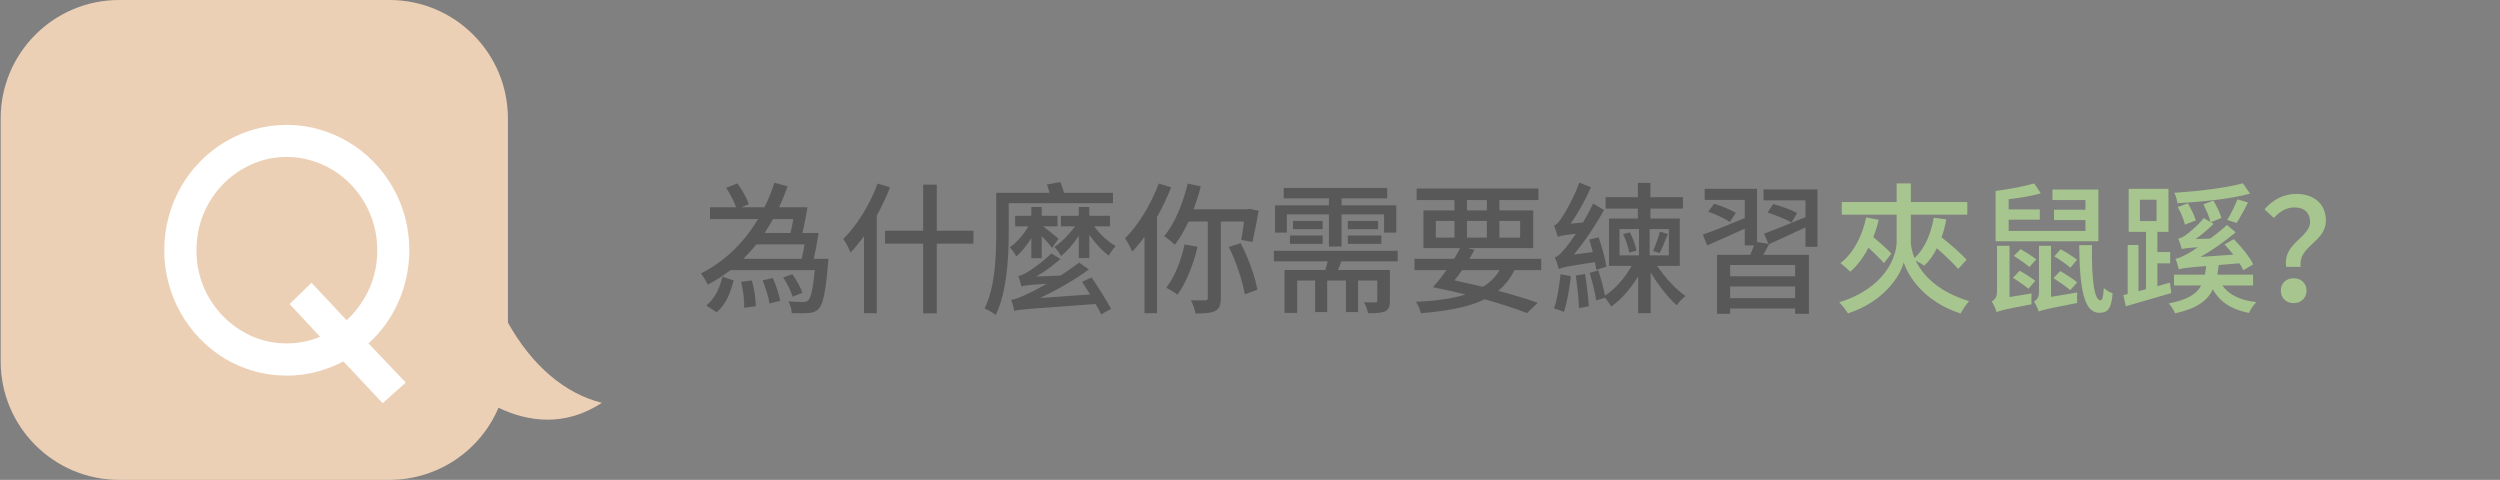 <svg width="422" height="81" viewBox="0 0 422 81" fill="none" xmlns="http://www.w3.org/2000/svg">
<rect x="0" y="0" width="422" height="81" fill="#808080" stroke="none"/>
<path d="M120.976 52.704L119.224 51.576C120.616 50.472 121.528 48.576 121.936 46.704L123.832 47.328C123.328 49.344 122.536 51.432 120.976 52.704ZM125.104 47.568L126.904 47.328C127.336 48.72 127.576 50.52 127.576 51.696L125.608 51.96C125.68 50.784 125.44 48.96 125.104 47.568ZM128.728 47.328L130.432 46.92C131.008 48.12 131.512 49.728 131.704 50.76L129.904 51.24C129.736 50.184 129.232 48.552 128.728 47.328ZM135.808 41.256H127.672C127 42.096 126.256 42.912 125.488 43.68H135.328C135.496 42.96 135.664 42.12 135.808 41.256ZM133.912 36.984H130.48C130.048 37.8 129.568 38.568 129.064 39.336H133.432C133.6 38.64 133.768 37.824 133.912 36.984ZM137.368 43.68H139.84C139.84 43.68 139.816 44.28 139.768 44.568C139.36 49.368 138.928 51.36 138.208 52.104C137.728 52.608 137.248 52.776 136.552 52.824C135.928 52.896 134.824 52.896 133.648 52.848C133.624 52.248 133.408 51.408 133.072 50.856C134.128 50.976 135.136 50.976 135.568 50.976C135.952 50.976 136.168 50.928 136.408 50.712C136.864 50.304 137.224 48.888 137.536 45.6H123.304C122.128 46.512 120.856 47.328 119.488 48.048C119.224 47.52 118.696 46.632 118.312 46.152C122.512 44.064 125.704 40.752 127.96 36.984H119.848V34.992H124.264C123.928 34.032 123.232 32.712 122.584 31.704L124.48 30.96C125.272 32.04 126.088 33.504 126.4 34.464L125.152 34.992H129.04C129.712 33.648 130.264 32.256 130.72 30.84L132.952 31.464C132.52 32.664 132.04 33.84 131.512 34.992H136.312C136.048 36.408 135.76 38.064 135.448 39.336H138.184C137.968 40.752 137.656 42.408 137.368 43.68ZM135.448 49.416L133.792 50.088C133.552 49.2 132.856 47.832 132.208 46.824L133.744 46.296C134.464 47.256 135.16 48.576 135.448 49.416ZM148.144 30.984L150.232 31.608C149.632 33.24 148.84 34.848 148 36.408V52.872H145.84V39.864C145.12 40.872 144.352 41.808 143.584 42.624C143.368 42.072 142.744 40.872 142.336 40.344C144.64 38.088 146.824 34.56 148.144 30.984ZM164.32 38.952V41.136H158.128V52.896H155.824V41.136H149.392V38.952H155.824V31.176H158.128V38.952H164.32ZM183.88 43.56H182.104V39.816C181.216 41.16 180.088 42.432 179.104 43.224C178.864 42.72 178.336 42.048 177.976 41.688C179.128 40.944 180.472 39.576 181.456 38.208H179.08V36.432H182.104V34.944H183.88V36.432H187.36V38.208H184.696C185.68 39.552 187.096 40.848 188.32 41.544C187.96 41.928 187.432 42.648 187.168 43.152C186.088 42.384 184.864 41.04 183.88 39.648V43.56ZM187.864 34.296H170.272V39.408C170.272 43.368 169.984 49.224 168.088 53.16C167.656 52.824 166.72 52.272 166.192 52.08C168.016 48.408 168.16 43.128 168.16 39.432V32.544H177.16C177.04 32.064 176.872 31.584 176.728 31.152L178.984 30.72C179.2 31.272 179.44 31.968 179.608 32.544H187.864V34.296ZM174.088 43.584V40.2C173.344 41.424 172.408 42.552 171.568 43.272C171.28 42.792 170.824 42.096 170.44 41.736C171.568 41.016 172.768 39.624 173.584 38.208H171.352V36.432H174.088V34.944H175.84V36.432H178.504V38.208H176.08C176.896 38.808 178.288 39.936 178.672 40.296L177.592 41.856C177.256 41.376 176.512 40.56 175.84 39.864V43.584H174.088ZM182.656 47.568L184.264 46.824C185.392 48.504 186.832 50.784 187.552 52.128L185.872 53.064C185.656 52.56 185.32 51.96 184.936 51.312C173.272 52.176 172.024 52.224 171.208 52.488V52.464C171.136 52.056 170.896 51.12 170.68 50.616C171.4 50.52 172.264 50.16 173.464 49.608C174.064 49.344 175.264 48.72 176.68 47.904C173.368 48.12 172.792 48.192 172.408 48.36V48.336C172.336 47.952 172.096 47.088 171.88 46.584C172.288 46.536 172.792 46.296 173.392 45.96C173.992 45.6 176.008 44.256 177.472 42.768L179.008 43.728C177.712 44.832 176.32 45.888 174.904 46.68L179.008 46.512C180.088 45.84 181.168 45.072 182.152 44.328L183.808 45.48C181.144 47.4 178.312 49.008 175.552 50.304L184 49.704C183.544 48.96 183.088 48.24 182.656 47.568ZM195.592 30.984L197.68 31.608C197.032 33.312 196.216 35.016 195.304 36.648V52.872H193.192V39.96C192.52 40.896 191.824 41.736 191.128 42.48C190.912 41.928 190.264 40.728 189.904 40.224C192.16 37.992 194.296 34.488 195.592 30.984ZM199.96 41.256L202.144 41.664C201.424 44.76 200.176 47.784 198.76 49.752C198.352 49.392 197.368 48.816 196.864 48.552C198.28 46.776 199.36 44.016 199.96 41.256ZM209.992 37.392H206.08V50.304C206.08 51.456 205.84 52.104 205.12 52.488C204.4 52.848 203.32 52.92 201.808 52.92C201.712 52.296 201.352 51.288 201.016 50.688C202.096 50.712 203.128 50.712 203.44 50.688C203.752 50.688 203.872 50.616 203.872 50.304V37.392H200.632C199.912 38.904 199.144 40.248 198.328 41.328C197.92 40.92 197.032 40.2 196.504 39.864C198.304 37.752 199.672 34.368 200.488 30.984L202.696 31.464C202.36 32.784 201.952 34.08 201.472 35.328H210.544L210.904 35.256L212.464 35.568C212.152 37.392 211.72 39.504 211.408 40.848L209.512 40.488C209.68 39.672 209.848 38.544 209.992 37.392ZM207.424 41.688L209.416 41.04C210.736 43.536 211.864 46.752 212.248 48.912L210.112 49.68C209.776 47.52 208.672 44.184 207.424 41.688ZM217.216 36.192V39.264H215.224V34.656H224.32V33.48H216.688V31.728H234.16V33.48H226.456V34.656H235.696V39.264H233.632V36.192H226.456V41.616H224.32V36.192H217.216ZM227.512 41.16V39.744H233.176V41.16H227.512ZM227.512 37.296H232.624V38.688H227.512V37.296ZM223.264 37.296V38.688H218.248V37.296H223.264ZM217.744 41.16V39.744H223.264V41.16H217.744ZM235.936 44.112H226.408C226.24 44.616 226.048 45.12 225.856 45.576H234.616V50.76C234.616 51.72 234.472 52.224 233.8 52.56C233.128 52.848 232.192 52.872 230.92 52.872C230.824 52.32 230.536 51.528 230.248 51.024C231.112 51.048 231.904 51.048 232.144 51.048C232.408 51.024 232.48 50.952 232.48 50.736V47.352H229.24V52.68H227.2V47.352H224.032V52.68H221.992V47.352H218.968V52.824H216.832V45.576H223.72C223.864 45.096 224.008 44.592 224.128 44.112H215.032V42.336H235.936V44.112ZM253.144 45.6H246.808C246.352 46.2 245.92 46.824 245.512 47.328C247.096 47.664 248.728 48.048 250.312 48.408C251.512 47.688 252.448 46.752 253.144 45.6ZM242.368 37.296V40.104H245.512V37.296H242.368ZM247.624 33.768V35.52H250.984V33.768H247.624ZM256.6 37.296H253.096V40.104H256.6V37.296ZM247.624 40.104H250.984V37.296H247.624V40.104ZM260.152 45.6H255.64C254.944 47.016 254.032 48.168 252.904 49.08C255.472 49.776 257.8 50.472 259.576 51.12L257.752 52.848C255.928 52.128 253.456 51.312 250.624 50.52C247.936 51.84 244.384 52.488 239.848 52.872C239.704 52.248 239.368 51.432 239.008 50.952C242.392 50.784 245.152 50.424 247.384 49.704C245.608 49.272 243.76 48.864 241.864 48.48C242.608 47.688 243.4 46.68 244.168 45.6H238.768V43.68H245.464C245.848 43.056 246.184 42.48 246.472 41.88H240.28V35.52H245.512V33.768H239.128V31.824H259.696V33.768H253.096V35.52H258.808V41.88H247.696L248.896 42.168C248.632 42.672 248.368 43.152 248.056 43.68H260.152V45.6ZM271.168 45.024L269.464 45.552C269.416 45.192 269.32 44.736 269.224 44.256C264.4 44.952 263.632 45.168 263.128 45.408C263.032 44.976 262.696 43.992 262.456 43.44C262.984 43.32 263.512 42.72 264.256 41.856C264.592 41.472 265.264 40.584 266.008 39.456C263.848 39.696 263.296 39.84 262.96 39.984C262.84 39.576 262.552 38.592 262.312 38.088C262.72 37.968 263.128 37.488 263.608 36.768C264.112 36.048 265.696 33.384 266.584 30.816L268.552 31.608C267.616 33.744 266.392 35.952 265.12 37.752L267.208 37.56C267.808 36.552 268.432 35.424 268.912 34.344L270.76 35.448C269.296 38.088 267.496 40.776 265.672 42.96L268.864 42.552C268.672 41.832 268.48 41.112 268.264 40.44L269.848 40.056C270.4 41.664 271 43.776 271.168 45.024ZM263.416 46.296L265.168 46.608C264.928 48.768 264.496 51.144 263.992 52.656C263.608 52.464 262.792 52.2 262.312 52.056C262.864 50.568 263.2 48.336 263.416 46.296ZM265.984 46.512L267.544 46.248C267.856 47.976 268.096 50.208 268.192 51.696L266.536 52.008C266.488 50.52 266.248 48.24 265.984 46.512ZM280.168 42.72L279.04 42.36C279.448 41.472 279.952 40.056 280.192 39.096L281.536 39.504C281.08 40.632 280.576 41.88 280.168 42.72ZM273.976 39.528L275.128 39.216C275.632 40.176 276.088 41.448 276.232 42.312L275.008 42.648C274.888 41.808 274.456 40.488 273.976 39.528ZM273.376 38.664V43.104H276.664V38.664H273.376ZM281.704 43.104V38.664H278.464V43.104H281.704ZM283.552 44.88H279.736C281.008 46.824 282.904 48.864 284.512 49.968C284.032 50.328 283.384 51.024 283.024 51.528C281.584 50.256 279.88 48.096 278.632 45.984V52.872H276.52V46.656C275.296 48.672 273.64 50.592 271.984 51.744C271.744 51.336 271.288 50.688 270.928 50.256L269.44 50.712C269.272 49.44 268.768 47.544 268.336 46.056L269.8 45.648C270.232 46.968 270.688 48.672 270.928 49.896C272.608 48.816 274.336 46.872 275.416 44.88H271.6V36.888H276.472V35.208H271.024V33.288H276.472V30.864H278.584V33.288H284.08V35.208H278.584V36.888H283.552V44.88ZM303.016 46.632V44.736H292.048V46.632H303.016ZM292.048 50.328H303.016V48.36H292.048V50.328ZM306.784 41.664H304.768V38.376C302.632 39.384 300.4 40.416 298.624 41.208C298.288 41.832 297.976 42.432 297.64 43.008H305.344V52.968H303.016V52.08H292.048V52.968H289.84V43.008H295.432C295.672 42.48 295.912 41.928 296.08 41.424H294.52V38.592C292.312 39.6 290.032 40.608 288.184 41.424L287.44 39.6C289.24 38.976 291.904 37.896 294.52 36.816V33.744H287.752V31.872H296.584V40.848L298.528 41.16L297.76 39.456C299.512 38.808 302.176 37.728 304.768 36.648V33.816H297.688V31.968H306.784V41.664ZM288.352 35.736L289.336 34.392C290.536 34.728 292.168 35.424 293.008 35.928L292 37.464C291.208 36.912 289.6 36.168 288.352 35.736ZM298.36 35.88L299.32 34.44C300.64 34.776 302.416 35.448 303.352 35.952L302.416 37.56C301.504 37.008 299.728 36.312 298.36 35.88Z" fill="#585858"/>
<path d="M315.016 36.696L317.128 37.104C316.888 38.112 316.576 39.096 316.216 40.008C317.32 40.944 318.616 42.072 319.264 42.816L317.992 44.424C317.44 43.728 316.384 42.72 315.4 41.808C314.56 43.44 313.528 44.808 312.328 45.864C311.968 45.504 311.152 44.76 310.672 44.424C312.832 42.744 314.32 39.936 315.016 36.696ZM331.96 43.824L330.544 45.408C329.752 44.472 328.312 43.104 326.944 41.904C326.368 43.08 325.648 44.064 324.808 44.856C324.496 44.616 323.872 44.256 323.368 43.968C324.52 46.44 327.16 49.248 332.392 50.832C331.888 51.336 331.288 52.296 330.952 52.92C324.616 50.88 322.024 46.416 321.352 44.304C320.776 46.44 318.208 50.832 311.944 52.896C311.632 52.416 310.96 51.504 310.456 51.024C318.184 48.672 320.152 43.32 320.152 40.824V36.24H310.888V34.104H320.152V30.96H322.552V34.104H332.08V36.24H322.552V40.824C322.552 41.568 322.744 42.504 323.176 43.56C324.88 41.976 325.936 39.528 326.416 36.744L328.528 37.032C328.336 38.112 328.072 39.12 327.736 40.056C329.248 41.256 331.048 42.816 331.96 43.824ZM354.208 31.992V40.728H336.856V32.232C339.088 31.944 341.704 31.464 343.384 30.96L344.488 32.64C342.928 33.072 340.912 33.432 339.064 33.624V35.352H344.32V37.08H339.064V38.976H352.024V37.152H346.72V35.4H352.024V33.768H346.456V31.992H354.208ZM350.608 43.848L349.48 45.192C348.88 44.664 347.68 43.824 346.768 43.272L347.848 42.072C348.76 42.576 349.984 43.344 350.608 43.848ZM339.928 43.2L341.08 42.048C341.92 42.528 343.12 43.296 343.72 43.776L342.568 45.072C341.968 44.568 340.816 43.752 339.928 43.2ZM339.784 46.896L340.912 45.696C341.8 46.176 342.976 46.944 343.552 47.4L342.4 48.744C341.824 48.264 340.672 47.448 339.784 46.896ZM339.208 50.136L342.928 49.536C342.88 50.112 342.88 50.904 342.928 51.36C338.272 52.248 337.504 52.44 337.024 52.704C336.904 52.224 336.496 51.288 336.208 50.904C336.592 50.664 337.096 50.232 337.096 49.272V41.496H339.208V50.136ZM346.216 50.112L350.632 49.368C350.584 49.92 350.584 50.688 350.632 51.144C345.448 52.152 344.632 52.344 344.128 52.608C344.008 52.128 343.624 51.288 343.336 50.904C343.72 50.688 344.176 50.28 344.176 49.368V41.496H346.216V50.112ZM346.624 46.944L347.776 45.744C348.712 46.296 350.008 47.112 350.632 47.664L349.456 48.984C348.832 48.432 347.584 47.568 346.624 46.944ZM350.968 41.376H353.128C353.032 47.736 353.608 50.688 354.544 50.688C354.88 50.688 355.024 50.208 355.12 48.624C355.528 48.984 356.128 49.344 356.608 49.512C356.416 52.128 355.768 52.8 354.376 52.8C351.736 52.8 351.04 48.72 350.968 41.376ZM378.592 30.936L379.816 32.688C376.576 33.576 371.656 34.08 367.552 34.296C367.504 33.816 367.264 33 367.024 32.544C371.032 32.28 375.784 31.728 378.592 30.936ZM377.536 37.632L375.952 37.128C376.552 36.192 377.272 34.68 377.68 33.648L379.456 34.176C378.856 35.424 378.112 36.744 377.536 37.632ZM370.648 37.2L368.824 37.92C368.632 37.128 368.152 35.88 367.6 34.944L369.304 34.32C369.856 35.208 370.432 36.408 370.648 37.2ZM361.216 33.72V37.32H364.024V33.72H361.216ZM366.28 47.712L366.52 49.464L358.84 51.696L358.432 49.824L359.152 49.632V41.352H360.976V49.152L362.248 48.816V39.144H359.32V31.872H366.04V39.144H364.168V42.552H366.328V44.448H364.168V48.312L366.28 47.712ZM380.32 48.192H375.136C376.24 49.752 378.136 50.688 380.872 51C380.416 51.432 379.864 52.248 379.624 52.824C376.648 52.248 374.704 50.952 373.528 48.84C372.592 50.808 370.744 52.104 367.144 52.896C366.976 52.392 366.472 51.624 366.064 51.216C369.208 50.616 370.744 49.68 371.56 48.192H366.976V46.368H372.184C372.28 45.912 372.352 45.432 372.4 44.904C368.944 45.192 368.296 45.288 367.792 45.48C367.72 45.096 367.432 44.16 367.216 43.68C367.84 43.584 368.488 43.248 369.424 42.744C369.736 42.576 370.312 42.216 371.008 41.736C369.04 41.856 368.608 41.952 368.296 42.048C368.176 41.64 367.912 40.776 367.696 40.272C368.056 40.224 368.488 40.008 368.944 39.696C369.4 39.36 370.96 38.136 371.992 36.816L373.12 37.464C372.952 36.672 372.424 35.424 371.92 34.488L373.624 33.864C374.176 34.776 374.776 36.024 374.968 36.792L373.192 37.512L373.672 37.776C372.736 38.688 371.704 39.6 370.624 40.344L373.096 40.272C374.032 39.576 375.04 38.784 375.904 37.968L377.392 39.216C375.52 40.776 373.504 42.192 371.44 43.368L376.984 42.984C376.504 42.384 376 41.784 375.496 41.256L377.056 40.368C378.352 41.64 379.768 43.416 380.344 44.616L378.664 45.624C378.52 45.264 378.304 44.88 378.016 44.448L374.512 44.736C374.44 45.312 374.368 45.864 374.296 46.368H380.32V48.192ZM385.912 45.048C385.264 41.088 389.944 40.08 389.944 37.464C389.944 36.024 389.056 35.016 387.304 35.016C386.032 35.016 384.904 35.616 383.824 36.792L382.24 35.328C383.632 33.792 385.336 32.736 387.616 32.736C390.592 32.736 392.608 34.392 392.608 37.248C392.608 40.896 387.856 41.52 388.36 45.048H385.912ZM385 49.056C385 47.784 385.936 46.968 387.16 46.968C388.384 46.968 389.344 47.784 389.344 49.056C389.344 50.328 388.384 51.168 387.16 51.168C385.936 51.168 385 50.328 385 49.056Z" fill="#A7C58E"/>
<path fill-rule="evenodd" clip-rule="evenodd" d="M20.114 0C9.068 0 0.114 8.954 0.114 20V61C0.114 72.046 9.068 81 20.114 81H65.736C74.005 81 81.101 75.983 84.147 68.827C89.184 71.235 95.388 72.063 101.592 68C95.415 66.442 89.88 61.848 85.736 54.456V20C85.736 8.954 76.782 0 65.736 0H20.114Z" fill="#ECD0B5"/>
<path d="M64.585 68.055L57.968 61C56.528 61.766 54.997 62.358 53.374 62.777C51.77 63.197 50.111 63.406 48.398 63.406C46.484 63.406 44.642 63.151 42.874 62.641C41.124 62.148 39.484 61.447 37.952 60.535C36.421 59.605 35.027 58.493 33.769 57.199C32.511 55.905 31.436 54.474 30.542 52.906C29.649 51.339 28.956 49.652 28.464 47.848C27.972 46.043 27.726 44.175 27.726 42.242C27.726 40.292 27.972 38.414 28.464 36.609C28.956 34.805 29.649 33.118 30.542 31.551C31.436 29.983 32.511 28.561 33.769 27.285C35.027 25.991 36.421 24.888 37.952 23.977C39.484 23.047 41.133 22.336 42.902 21.844C44.67 21.333 46.502 21.078 48.398 21.078C50.294 21.078 52.117 21.333 53.867 21.844C55.635 22.336 57.284 23.047 58.816 23.977C60.365 24.888 61.769 25.991 63.027 27.285C64.284 28.561 65.36 29.983 66.253 31.551C67.165 33.118 67.867 34.805 68.359 36.609C68.851 38.414 69.097 40.292 69.097 42.242C69.097 43.792 68.933 45.305 68.605 46.781C68.295 48.24 67.839 49.643 67.237 50.992C66.654 52.323 65.934 53.581 65.077 54.766C64.221 55.932 63.264 56.999 62.206 57.965L68.495 64.582L64.585 68.055ZM63.683 42.242C63.683 40.802 63.501 39.408 63.136 38.059C62.771 36.71 62.252 35.452 61.577 34.285C60.921 33.118 60.128 32.061 59.199 31.113C58.269 30.147 57.239 29.327 56.109 28.652C54.978 27.96 53.757 27.431 52.445 27.066C51.15 26.684 49.801 26.492 48.398 26.492C46.283 26.492 44.305 26.912 42.464 27.75C40.623 28.57 39.01 29.691 37.624 31.113C36.239 32.535 35.145 34.203 34.343 36.117C33.559 38.031 33.167 40.073 33.167 42.242C33.167 44.411 33.559 46.453 34.343 48.367C35.145 50.263 36.239 51.922 37.624 53.344C39.01 54.766 40.623 55.896 42.464 56.734C44.305 57.555 46.283 57.965 48.398 57.965C50.403 57.965 52.281 57.591 54.031 56.844L48.89 51.32L52.581 47.738L58.515 54.055C60.101 52.596 61.359 50.855 62.288 48.832C63.218 46.809 63.683 44.612 63.683 42.242Z" fill="white"/>
</svg>

